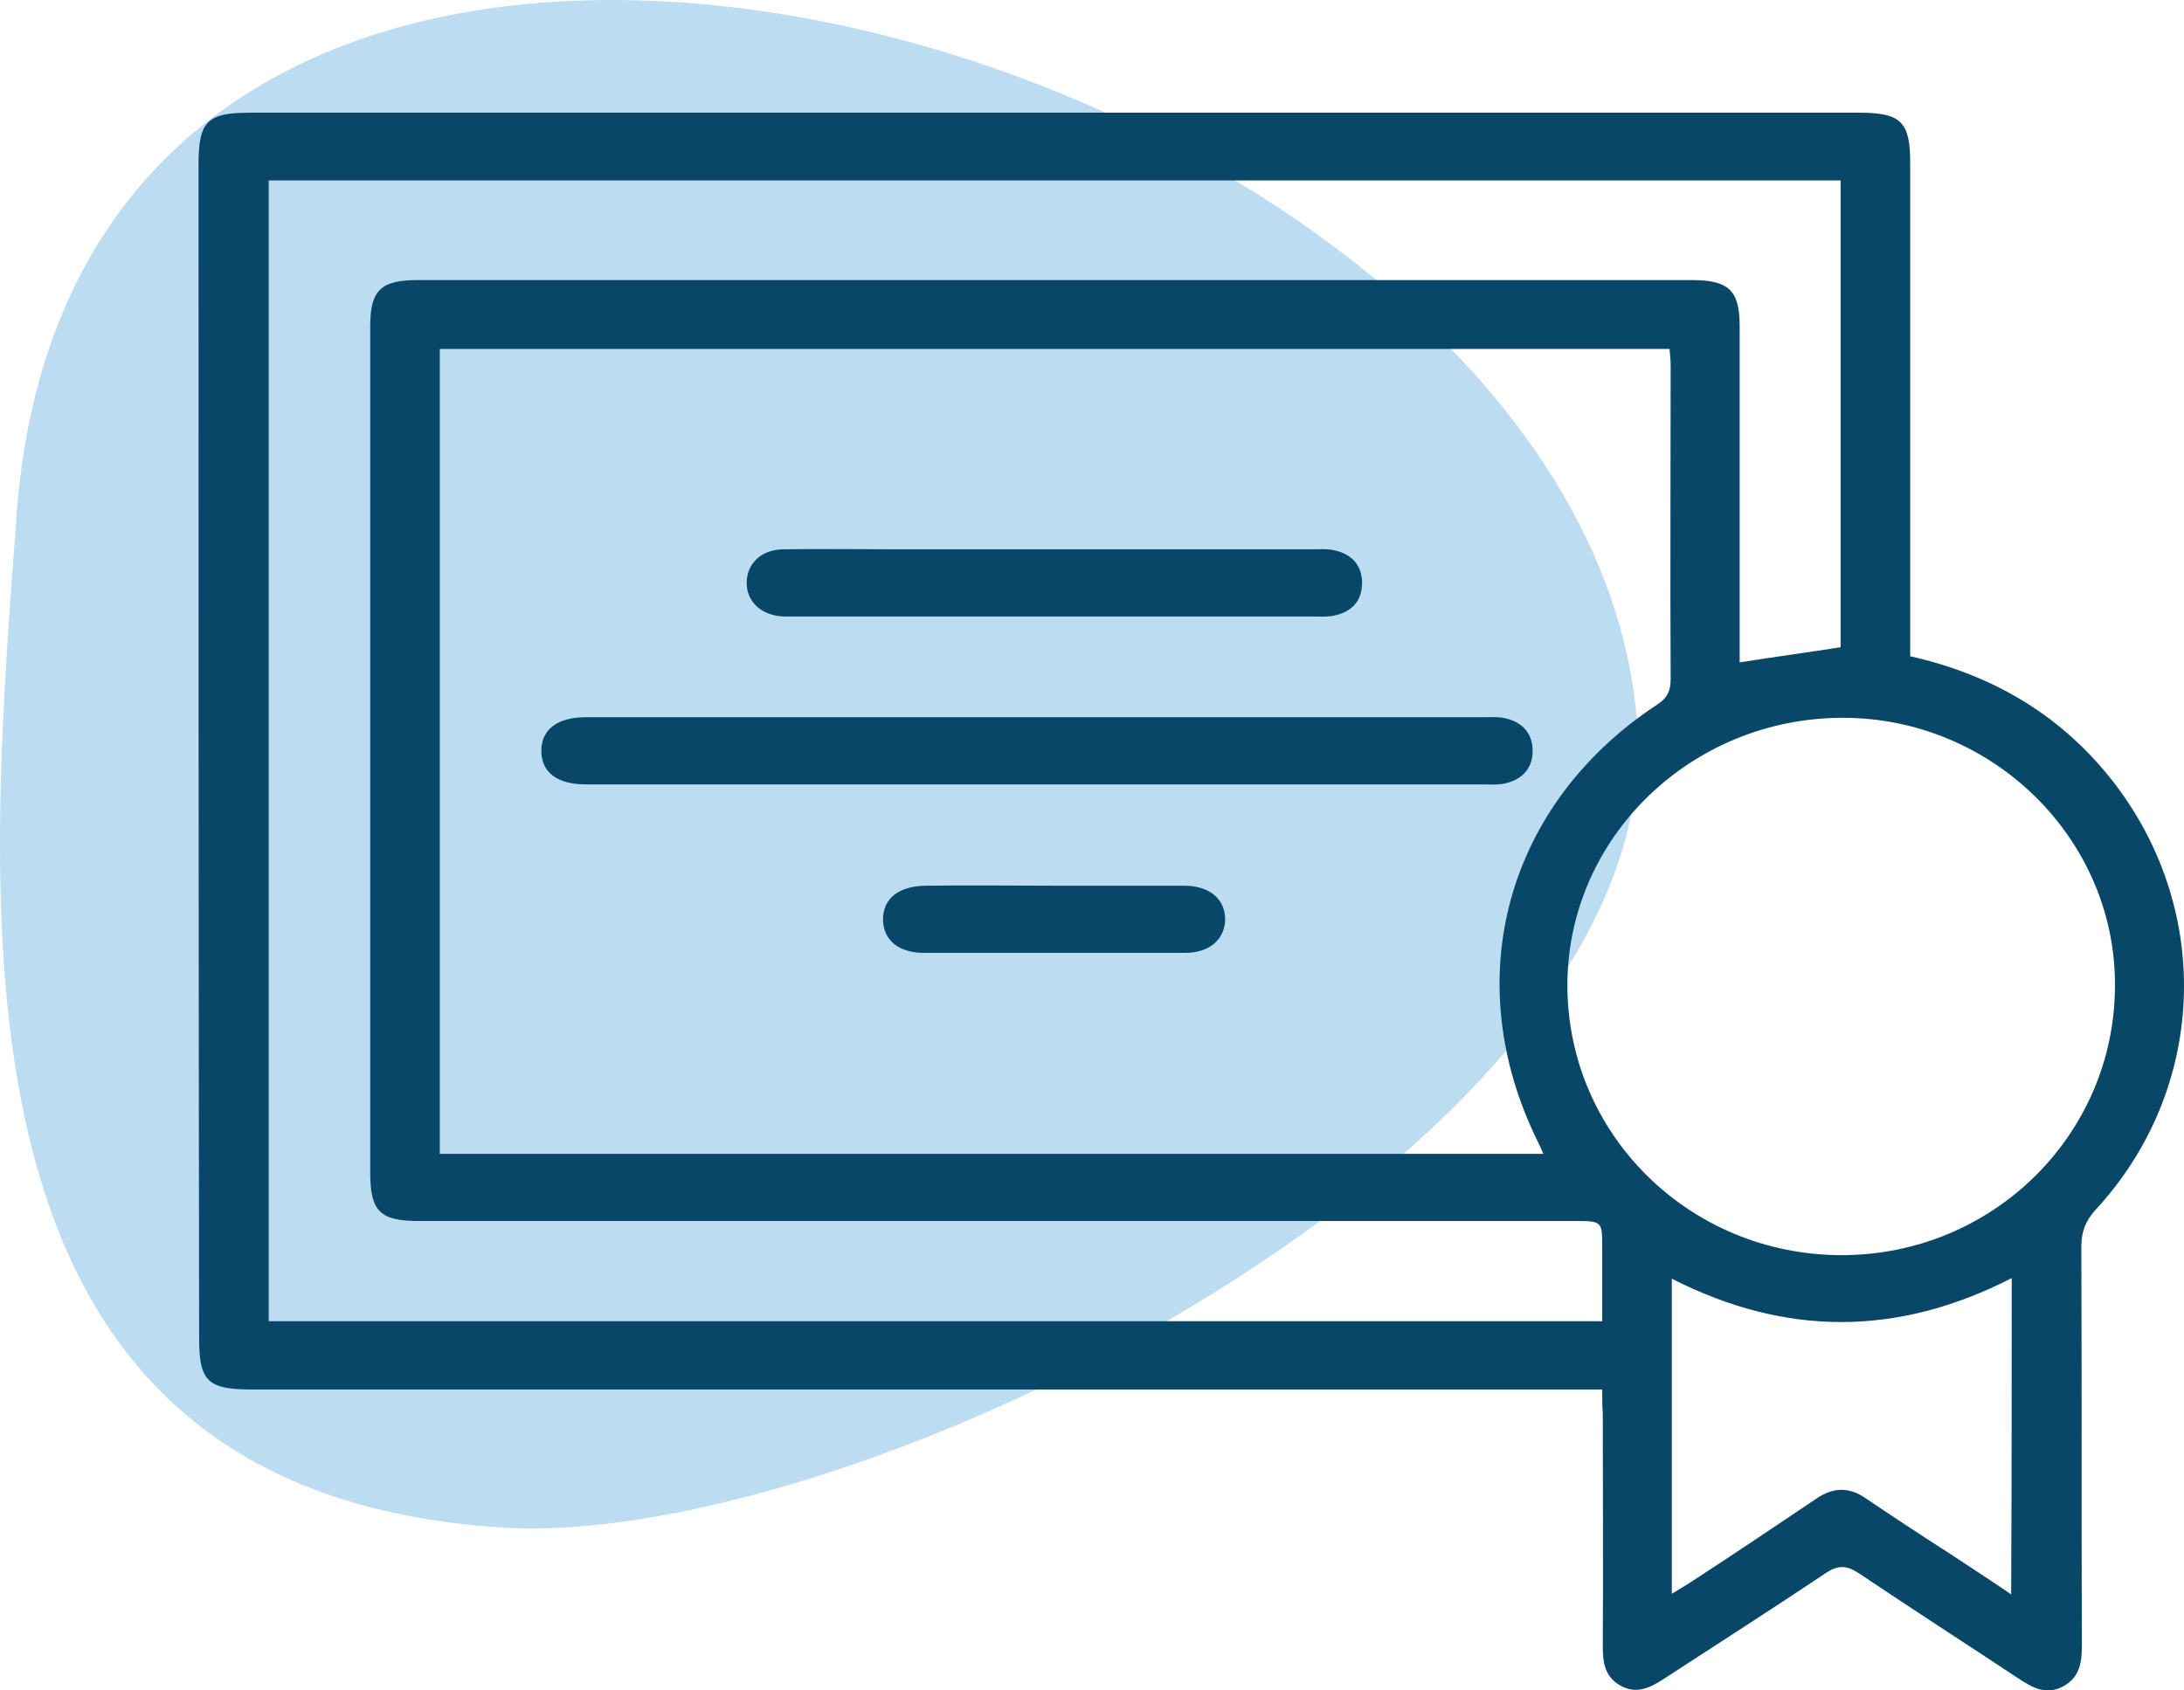 <?xml version="1.0" encoding="UTF-8"?> <svg xmlns="http://www.w3.org/2000/svg" width="62" height="48" viewBox="0 0 62 48" fill="none"> <path d="M0.444 15.016C1.953 -11.304 45 1.15 46.473 20.519C47.394 32.496 24.379 44.033 14.234 43.373C-1.471 42.364 -0.477 27.067 0.444 15.016Z" fill="#BCDCF1"></path> <path d="M45.484 39.455C45.128 39.455 44.869 39.455 44.61 39.455C32.126 39.455 19.642 39.455 7.142 39.455C5.895 39.455 5.653 39.217 5.653 38.009C5.636 26.898 5.636 15.788 5.636 4.678C5.636 3.439 5.879 3.2 7.11 3.2C22.33 3.2 37.55 3.2 52.77 3.2C53.968 3.2 54.227 3.454 54.227 4.631C54.227 9.065 54.227 13.5 54.227 17.918C54.227 18.157 54.227 18.395 54.227 18.634C56.624 19.174 58.567 20.35 60.024 22.241C62.841 25.913 62.631 30.952 59.49 34.353C59.198 34.671 59.085 34.989 59.085 35.402C59.101 39.153 59.085 42.92 59.101 46.671C59.101 47.164 59.069 47.625 58.55 47.895C58.049 48.149 57.66 47.895 57.271 47.641C55.782 46.655 54.276 45.686 52.786 44.684C52.43 44.446 52.187 44.43 51.831 44.668C50.309 45.686 48.771 46.671 47.233 47.672C46.844 47.927 46.455 48.117 46.002 47.863C45.549 47.609 45.5 47.196 45.5 46.735C45.516 44.525 45.5 42.316 45.5 40.123C45.484 39.948 45.484 39.725 45.484 39.455ZM12.485 9.908C12.485 17.553 12.485 25.15 12.485 32.764C22.945 32.764 33.356 32.764 43.816 32.764C43.751 32.62 43.703 32.509 43.654 32.414C41.387 27.82 42.748 22.83 47.054 20C47.362 19.794 47.427 19.587 47.427 19.269C47.411 16.313 47.427 13.341 47.427 10.384C47.427 10.226 47.411 10.082 47.395 9.908C35.737 9.908 24.127 9.908 12.485 9.908ZM45.484 37.516C45.484 36.785 45.484 36.117 45.484 35.434C45.484 34.671 45.484 34.671 44.691 34.671C33.761 34.671 22.832 34.671 11.902 34.671C10.785 34.671 10.51 34.401 10.51 33.288C10.51 25.277 10.51 17.267 10.51 9.256C10.51 8.239 10.818 7.953 11.854 7.953C23.917 7.953 35.979 7.953 48.042 7.953C49.078 7.953 49.386 8.255 49.386 9.256C49.386 12.244 49.386 15.216 49.386 18.204C49.386 18.411 49.386 18.618 49.386 18.808C50.406 18.649 51.329 18.522 52.252 18.379C52.252 13.961 52.252 9.542 52.252 5.123C37.356 5.123 22.508 5.123 7.628 5.123C7.628 15.931 7.628 26.708 7.628 37.516C20.241 37.516 32.822 37.516 45.484 37.516ZM52.317 20.382C48.026 20.382 44.512 23.767 44.496 27.948C44.48 32.191 47.945 35.624 52.252 35.64C56.559 35.656 60.04 32.223 60.04 27.979C60.056 23.815 56.559 20.382 52.317 20.382ZM57.109 36.292C53.855 37.961 50.665 37.945 47.459 36.308C47.459 39.312 47.459 42.252 47.459 45.256C47.686 45.113 47.864 45.018 48.026 44.907C49.224 44.128 50.406 43.333 51.588 42.538C52.041 42.236 52.479 42.221 52.932 42.523C53.709 43.047 54.503 43.572 55.296 44.08C55.879 44.462 56.462 44.843 57.093 45.272C57.109 42.236 57.109 39.312 57.109 36.292Z" fill="#084768"></path> <path d="M29.438 20.366C33.648 20.366 37.858 20.366 42.068 20.366C42.262 20.366 42.472 20.35 42.667 20.382C43.185 20.477 43.509 20.795 43.509 21.319C43.509 21.844 43.185 22.162 42.667 22.257C42.472 22.289 42.262 22.273 42.068 22.273C33.648 22.273 25.228 22.273 16.809 22.273C16.744 22.273 16.679 22.273 16.631 22.273C15.805 22.273 15.368 21.923 15.368 21.319C15.368 20.715 15.821 20.366 16.631 20.366C20.905 20.366 25.18 20.366 29.438 20.366Z" fill="#084768"></path> <path d="M29.924 15.598C32.369 15.598 34.83 15.598 37.275 15.598C37.453 15.598 37.647 15.582 37.825 15.614C38.343 15.709 38.667 16.027 38.667 16.552C38.667 17.076 38.36 17.394 37.825 17.489C37.631 17.521 37.42 17.505 37.226 17.505C32.369 17.505 27.511 17.505 22.654 17.505C22.508 17.505 22.362 17.505 22.233 17.505C21.617 17.473 21.197 17.092 21.197 16.552C21.197 16.011 21.601 15.614 22.217 15.598C23.285 15.582 24.37 15.598 25.439 15.598C26.928 15.598 28.434 15.598 29.924 15.598Z" fill="#084768"></path> <path d="M29.972 25.15C31.187 25.15 32.401 25.15 33.615 25.15C34.328 25.15 34.765 25.516 34.781 26.088C34.781 26.66 34.344 27.057 33.648 27.057C31.17 27.057 28.709 27.057 26.232 27.057C25.503 27.057 25.082 26.692 25.066 26.12C25.066 25.516 25.503 25.166 26.264 25.15C27.511 25.134 28.742 25.15 29.972 25.15Z" fill="#084768"></path> </svg> 